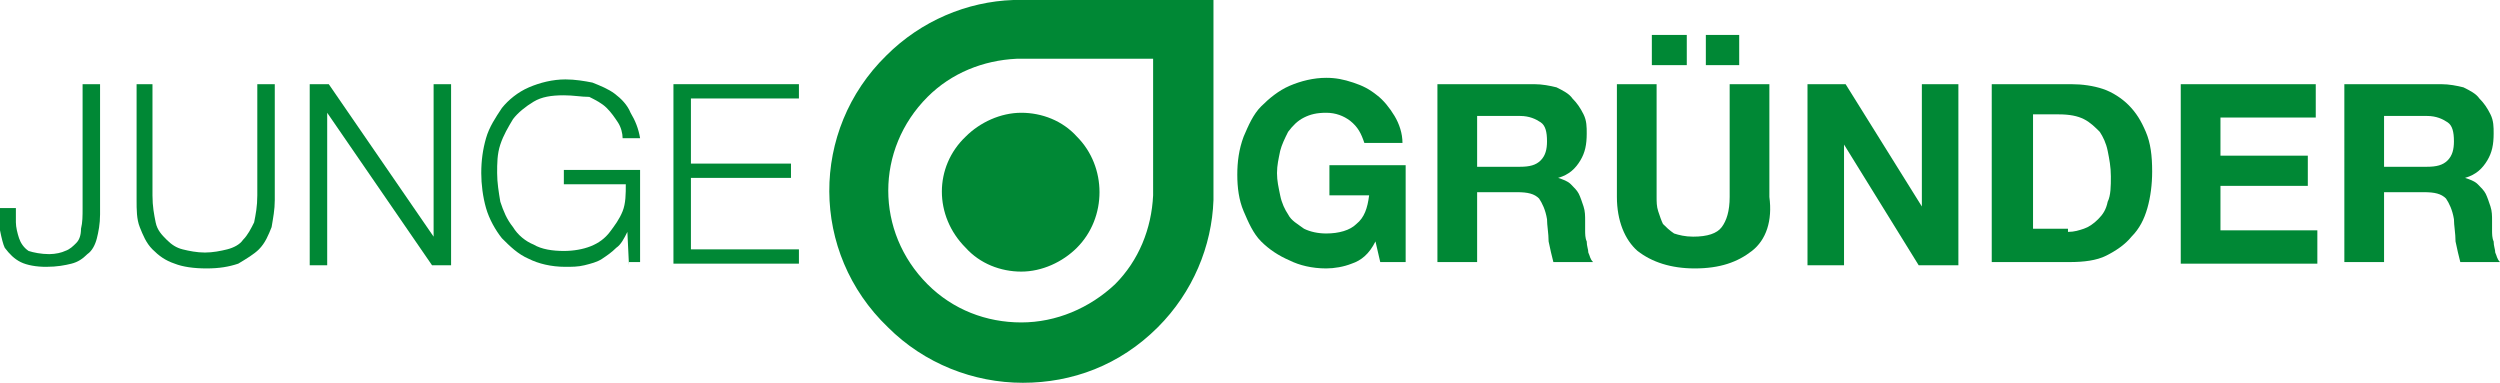 <?xml version="1.0" encoding="utf-8"?>
<!-- Generator: $$$/GeneralStr/196=Adobe Illustrator 27.6.0, SVG Export Plug-In . SVG Version: 6.00 Build 0)  -->
<svg version="1.1" id="Ebene_1" xmlns="http://www.w3.org/2000/svg" xmlns:xlink="http://www.w3.org/1999/xlink" x="0px" y="0px"
	 viewBox="0 0 157.4 24.1" style="enable-background:new 0 0 157.4 24.1;" xml:space="preserve">
<style type="text/css">
	.st0{fill:#008835;}
</style>
<g id="junge">
	<path class="st0" d="M6.3,5.3v8.2c0,0.6-0.1,1.1-0.2,1.5c-0.1,0.4-0.3,0.8-0.6,1c-0.3,0.3-0.6,0.5-1,0.6c-0.4,0.1-0.9,0.2-1.6,0.2
		c-0.6,0-1.2-0.1-1.6-0.3c-0.4-0.2-0.7-0.5-1-0.9C0.2,15.4,0.1,15,0,14.5c-0.1-0.5-0.1-0.9-0.1-1.4H1c0,0.2,0,0.5,0,0.9
		c0,0.3,0.1,0.7,0.2,1c0.1,0.3,0.3,0.6,0.6,0.8C2.1,15.9,2.6,16,3.1,16c0.4,0,0.8-0.1,1-0.2c0.3-0.1,0.5-0.3,0.7-0.5
		c0.2-0.2,0.3-0.5,0.3-0.9c0.1-0.4,0.1-0.8,0.1-1.3V5.3H6.3z"/>
	<path class="st0" d="M9.6,5.3v7c0,0.7,0.1,1.2,0.2,1.7c0.1,0.5,0.4,0.8,0.7,1.1c0.3,0.3,0.6,0.5,1,0.6c0.4,0.1,0.9,0.2,1.4,0.2
		c0.5,0,1-0.1,1.4-0.2c0.4-0.1,0.8-0.3,1-0.6c0.3-0.3,0.5-0.7,0.7-1.1c0.1-0.5,0.2-1,0.2-1.7v-7h1.1v7.3c0,0.6-0.1,1.1-0.2,1.7
		c-0.2,0.5-0.4,1-0.8,1.4C16,16,15.5,16.3,15,16.6c-0.6,0.2-1.2,0.3-2,0.3c-0.8,0-1.5-0.1-2-0.3c-0.6-0.2-1-0.5-1.4-0.9
		c-0.4-0.4-0.6-0.9-0.8-1.4c-0.2-0.5-0.2-1.1-0.2-1.7V5.3H9.6z"/>
	<path class="st0" d="M20.7,5.3l6.6,9.6h0V5.3h1.1v11.4h-1.2l-6.6-9.6h0v9.6h-1.1V5.3H20.7z"/>
	<path class="st0" d="M39.6,16.7l-0.1-2.1h0c-0.2,0.4-0.4,0.8-0.7,1c-0.3,0.3-0.6,0.5-0.9,0.7c-0.3,0.2-0.7,0.3-1.1,0.4
		c-0.4,0.1-0.8,0.1-1.2,0.1c-0.9,0-1.7-0.2-2.3-0.5c-0.7-0.3-1.2-0.8-1.7-1.3c-0.4-0.5-0.8-1.2-1-1.9c-0.2-0.7-0.3-1.5-0.3-2.2
		c0-0.8,0.1-1.5,0.3-2.2c0.2-0.7,0.6-1.3,1-1.9c0.4-0.5,1-1,1.7-1.3c0.7-0.3,1.5-0.5,2.3-0.5c0.6,0,1.2,0.1,1.7,0.2
		c0.5,0.2,1,0.4,1.4,0.7c0.4,0.3,0.8,0.7,1,1.2c0.3,0.5,0.5,1,0.6,1.6h-1.1c0-0.3-0.1-0.7-0.3-1c-0.2-0.3-0.4-0.6-0.7-0.9
		c-0.3-0.3-0.7-0.5-1.1-0.7C36.6,6.1,36.1,6,35.5,6c-0.8,0-1.4,0.1-1.9,0.4c-0.5,0.3-1,0.7-1.3,1.1c-0.3,0.5-0.6,1-0.8,1.6
		c-0.2,0.6-0.2,1.2-0.2,1.8c0,0.6,0.1,1.2,0.2,1.8c0.2,0.6,0.4,1.1,0.8,1.6c0.3,0.5,0.8,0.9,1.3,1.1c0.5,0.3,1.2,0.4,1.9,0.4
		c0.6,0,1.2-0.1,1.7-0.3c0.5-0.2,0.9-0.5,1.2-0.9c0.3-0.4,0.6-0.8,0.8-1.3c0.2-0.5,0.2-1.1,0.2-1.7h-3.9v-0.9h4.8v5.8H39.6z"/>
	<path class="st0" d="M50.3,5.3v0.9h-6.8v4.1h6.3v0.9h-6.3v4.5h6.8v0.9h-7.9V5.3H50.3z"/>
</g>
<g id="gruender">
	<path class="st0" d="M85.1,16.6c-0.5,0.2-1.1,0.3-1.6,0.3c-0.9,0-1.7-0.2-2.3-0.5c-0.7-0.3-1.3-0.7-1.8-1.2
		c-0.5-0.5-0.8-1.2-1.1-1.9c-0.3-0.7-0.4-1.5-0.4-2.3c0-0.8,0.1-1.6,0.4-2.4c0.3-0.7,0.6-1.4,1.1-1.9c0.5-0.5,1.1-1,1.8-1.3
		c0.7-0.3,1.5-0.5,2.3-0.5c0.6,0,1.1,0.1,1.7,0.3s1,0.4,1.5,0.8c0.4,0.3,0.8,0.8,1.1,1.3c0.3,0.5,0.5,1.1,0.5,1.7h-2.4
		C85.7,8.4,85.5,8,85,7.6c-0.4-0.3-0.9-0.5-1.5-0.5c-0.6,0-1,0.1-1.4,0.3c-0.4,0.2-0.7,0.5-1,0.9c-0.2,0.4-0.4,0.8-0.5,1.2
		c-0.1,0.5-0.2,0.9-0.2,1.4c0,0.5,0.1,0.9,0.2,1.4c0.1,0.5,0.3,0.9,0.5,1.2c0.2,0.4,0.6,0.6,1,0.9c0.4,0.2,0.9,0.3,1.4,0.3
		c0.8,0,1.5-0.2,1.9-0.6c0.5-0.4,0.7-1,0.8-1.8h-2.5v-1.9h4.8v6.1h-1.6l-0.3-1.3C86.2,16,85.7,16.4,85.1,16.6z"/>
	<path class="st0" d="M96.6,5.3c0.5,0,1,0.1,1.4,0.2c0.4,0.2,0.8,0.4,1,0.7c0.3,0.3,0.5,0.6,0.7,1c0.2,0.4,0.2,0.8,0.2,1.2
		c0,0.7-0.1,1.2-0.4,1.7c-0.3,0.5-0.7,0.9-1.4,1.1v0c0.3,0.1,0.6,0.2,0.8,0.4c0.2,0.2,0.4,0.4,0.5,0.6c0.1,0.2,0.2,0.5,0.3,0.8
		c0.1,0.3,0.1,0.6,0.1,0.9c0,0.2,0,0.4,0,0.6c0,0.2,0,0.5,0.1,0.7c0,0.3,0.1,0.5,0.1,0.7c0.1,0.2,0.1,0.4,0.3,0.6h-2.5
		c-0.1-0.4-0.2-0.8-0.3-1.3c0-0.5-0.1-1-0.1-1.4c-0.1-0.6-0.3-1-0.5-1.3c-0.3-0.3-0.7-0.4-1.4-0.4H93v4.4h-2.5V5.3H96.6z M95.7,10.5
		c0.6,0,1-0.1,1.3-0.4c0.3-0.3,0.4-0.7,0.4-1.2c0-0.6-0.1-1-0.4-1.2c-0.3-0.2-0.7-0.4-1.3-0.4H93v3.2H95.7z"/>
	<path class="st0" d="M110.3,15.8c-0.9,0.7-2,1.1-3.6,1.1c-1.5,0-2.7-0.4-3.6-1.1c-0.8-0.7-1.3-1.9-1.3-3.4V5.3h2.5v7.1
		c0,0.3,0,0.6,0.1,0.9c0.1,0.3,0.2,0.6,0.3,0.8c0.2,0.2,0.4,0.4,0.7,0.6c0.3,0.1,0.7,0.2,1.2,0.2c0.9,0,1.5-0.2,1.8-0.6
		c0.3-0.4,0.5-1,0.5-1.9V5.3h2.5v7.1C111.6,13.9,111.2,15.1,110.3,15.8z M106.2,2.2v1.9H104V2.2H106.2z M109.5,2.2v1.9h-2.1V2.2
		H109.5z"/>
	<path class="st0" d="M116.2,5.3L121,13h0V5.3h2.3v11.4h-2.5l-4.7-7.6h0v7.6h-2.3V5.3H116.2z"/>
	<path class="st0" d="M130.4,5.3c0.7,0,1.4,0.1,2,0.3c0.6,0.2,1.2,0.6,1.6,1c0.5,0.5,0.8,1,1.1,1.7c0.3,0.7,0.4,1.5,0.4,2.5
		c0,0.8-0.1,1.6-0.3,2.3c-0.2,0.7-0.5,1.3-1,1.8c-0.4,0.5-1,0.9-1.6,1.2c-0.6,0.3-1.4,0.4-2.3,0.4h-4.9V5.3H130.4z M130.2,14.6
		c0.4,0,0.7-0.1,1-0.2c0.3-0.1,0.6-0.3,0.9-0.6c0.3-0.3,0.5-0.6,0.6-1.1c0.2-0.4,0.2-1,0.2-1.6c0-0.6-0.1-1.1-0.2-1.6
		c-0.1-0.5-0.3-0.9-0.5-1.2c-0.3-0.3-0.6-0.6-1-0.8c-0.4-0.2-0.9-0.3-1.6-0.3H128v7.2H130.2z"/>
	<path class="st0" d="M145.8,5.3v2.1h-6v2.4h5.5v1.9h-5.5v2.8h6.1v2.1h-8.6V5.3H145.8z"/>
	<path class="st0" d="M153.7,5.3c0.5,0,1,0.1,1.4,0.2c0.4,0.2,0.8,0.4,1,0.7c0.3,0.3,0.5,0.6,0.7,1c0.2,0.4,0.2,0.8,0.2,1.2
		c0,0.7-0.1,1.2-0.4,1.7c-0.3,0.5-0.7,0.9-1.4,1.1v0c0.3,0.1,0.6,0.2,0.8,0.4s0.4,0.4,0.5,0.6c0.1,0.2,0.2,0.5,0.3,0.8
		c0.1,0.3,0.1,0.6,0.1,0.9c0,0.2,0,0.4,0,0.6c0,0.2,0,0.5,0.1,0.7c0,0.3,0.1,0.5,0.1,0.7c0.1,0.2,0.1,0.4,0.3,0.6h-2.5
		c-0.1-0.4-0.2-0.8-0.3-1.3c0-0.5-0.1-1-0.1-1.4c-0.1-0.6-0.3-1-0.5-1.3c-0.3-0.3-0.7-0.4-1.4-0.4h-2.5v4.4h-2.5V5.3H153.7z
		 M152.8,10.5c0.6,0,1-0.1,1.3-0.4c0.3-0.3,0.4-0.7,0.4-1.2c0-0.6-0.1-1-0.4-1.2c-0.3-0.2-0.7-0.4-1.3-0.4h-2.7v3.2H152.8z"/>
</g>
<g id="signet-jg">
	<g>
		<path class="st0" d="M55.8,3.5c2.2-2.2,5.1-3.4,8-3.5v0l0.5,0c0,0,0,0,0,0c0,0,0,0,0,0h12.1v12.1v0v0.5l0,0
			c-0.1,2.9-1.3,5.8-3.5,8c-2.4,2.4-5.4,3.5-8.5,3.5c-3.1,0-6.2-1.2-8.5-3.5C51,15.9,51,8.2,55.8,3.5 M64,3.7
			c-2.1,0.1-4.1,0.9-5.6,2.4c-3.3,3.3-3.3,8.5,0,11.8c1.6,1.6,3.7,2.4,5.9,2.4c2.2,0,4.3-0.9,5.9-2.4c1.5-1.5,2.3-3.5,2.4-5.6l0-0.5
			V3.7l-8.2,0L64,3.7z"/>
	</g>
	<g>
		<path class="st0" d="M60.8,8.6c0.9-0.9,2.2-1.5,3.5-1.5c1.3,0,2.6,0.5,3.5,1.5c1.9,1.9,1.9,5.1,0,7c-0.9,0.9-2.2,1.5-3.5,1.5
			c-1.3,0-2.6-0.5-3.5-1.5C58.8,13.6,58.8,10.5,60.8,8.6"/>
	</g>
</g>
</svg>
